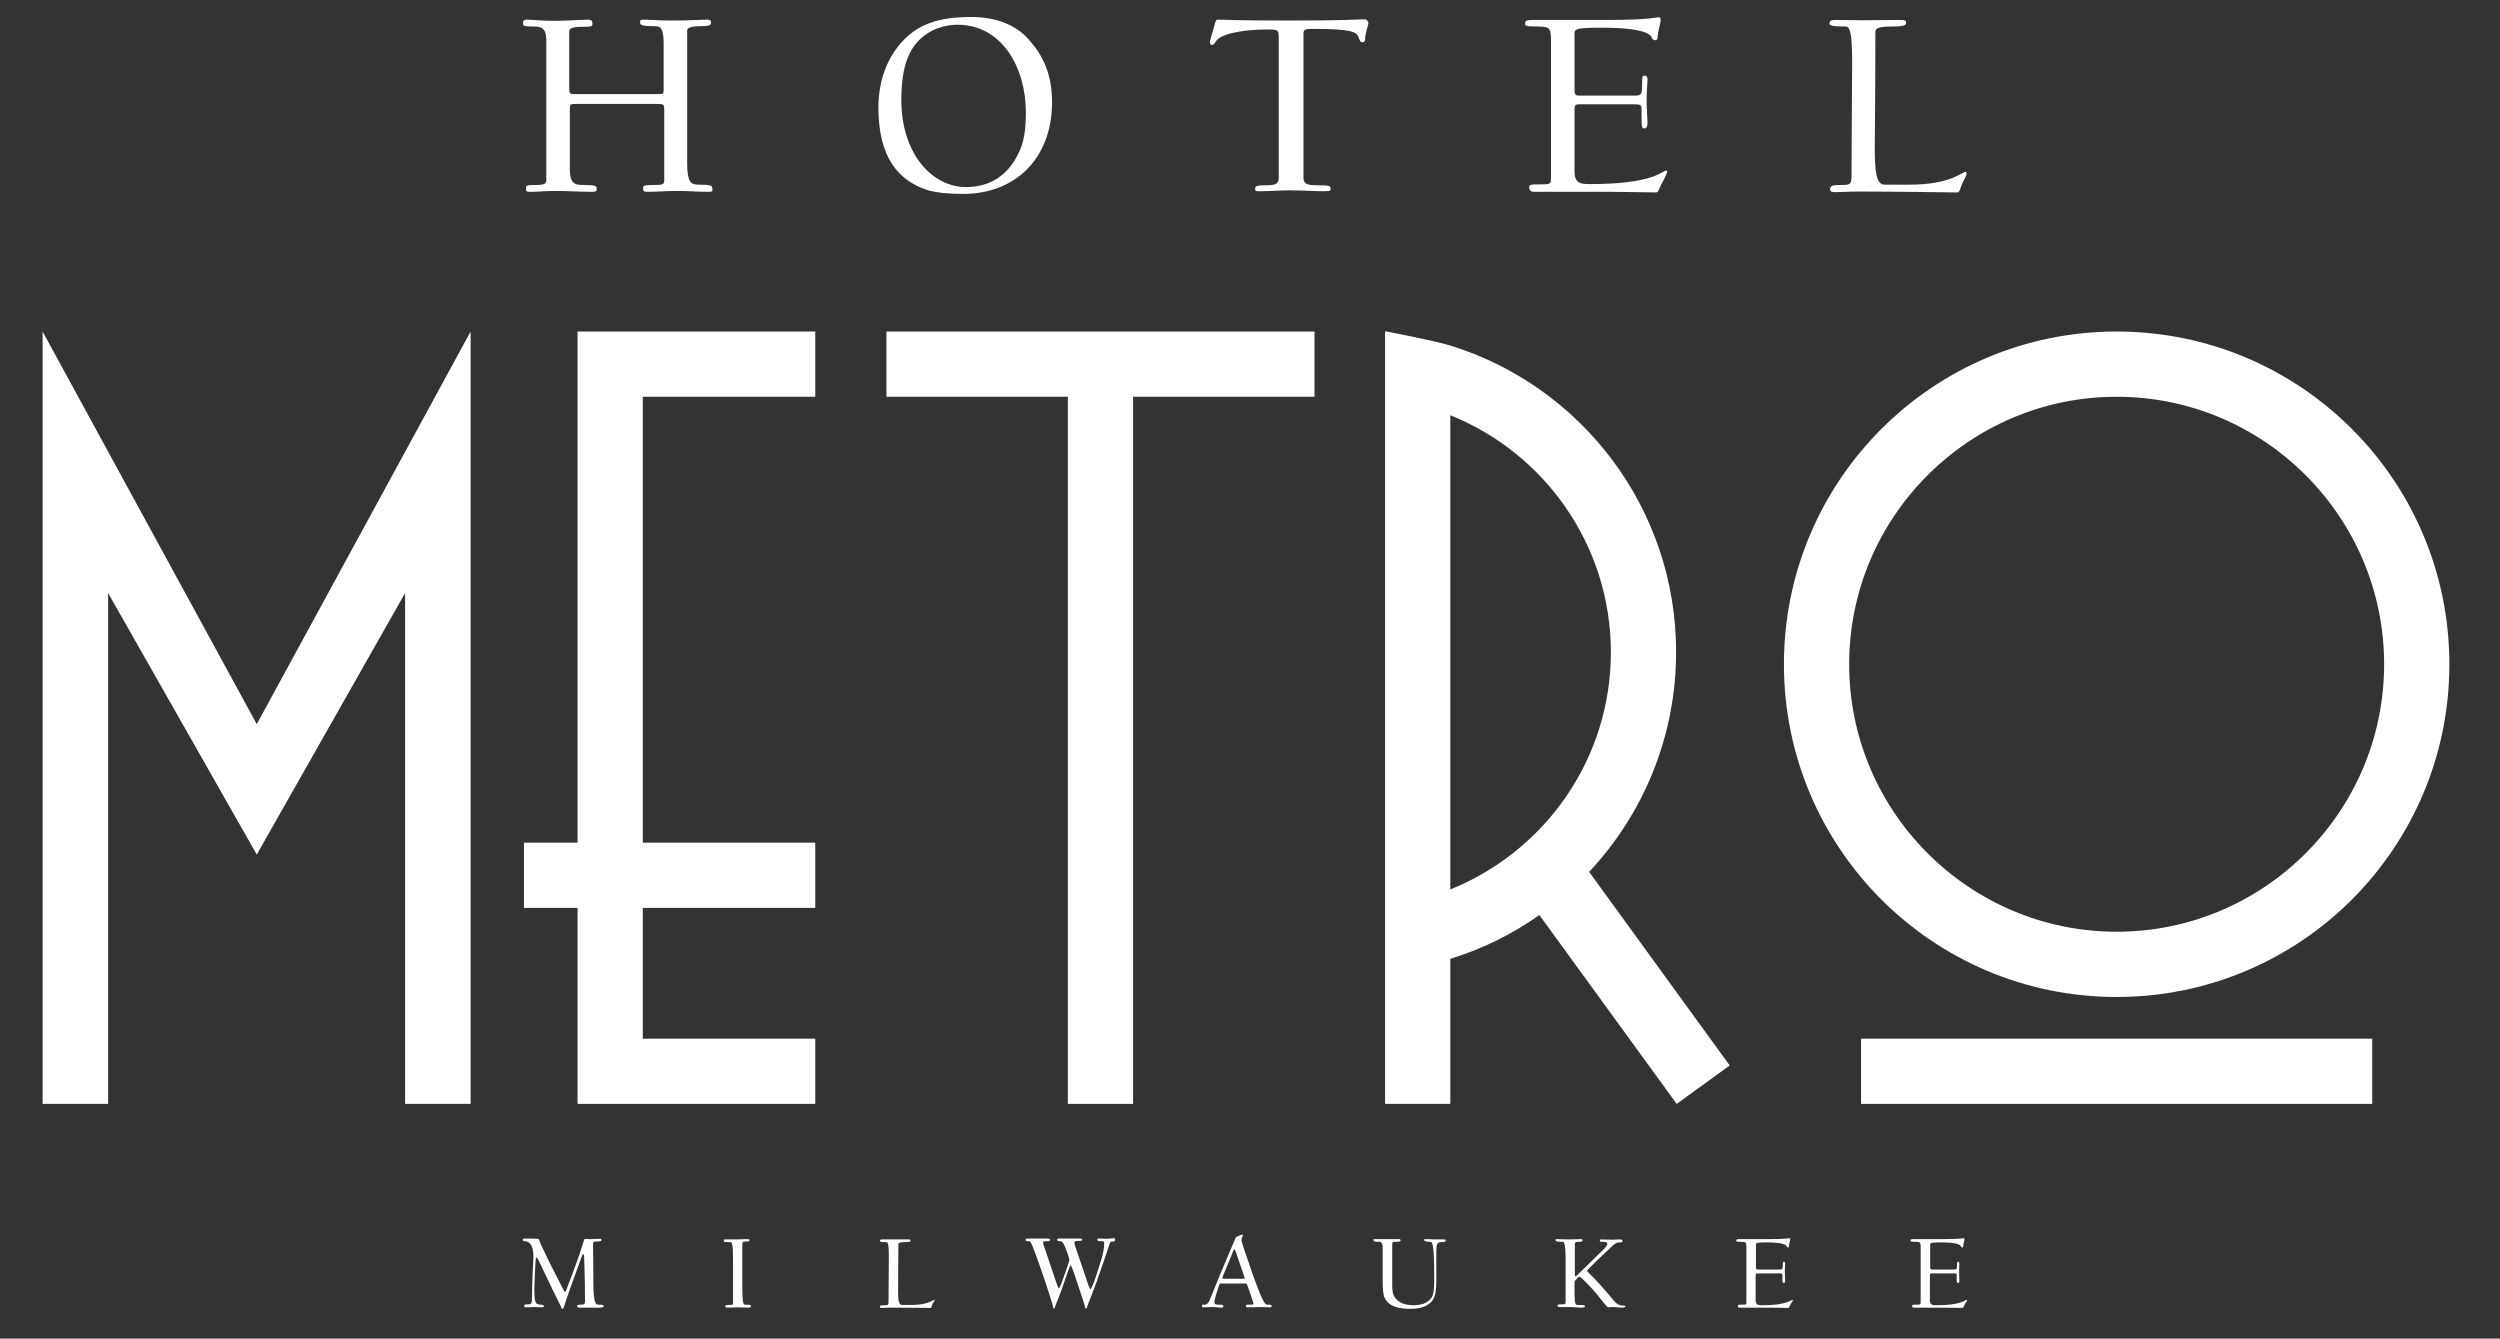 <?xml version="1.0" encoding="utf-8"?>
<!-- Generator: Adobe Illustrator 24.3.0, SVG Export Plug-In . SVG Version: 6.00 Build 0)  -->
<svg version="1.1" id="Layer_1" xmlns="http://www.w3.org/2000/svg" xmlns:xlink="http://www.w3.org/1999/xlink" x="0px" y="0px"
	 viewBox="0 0 839.3 449.4" style="enable-background:new 0 0 839.3 449.4;" xml:space="preserve">
<rect x="0" y="0" width="839.3" height="449.4" fill="#333333" stroke="none"/>
<style type="text/css">
	.st0{fill:#FFFFFF;}
</style>
<g>
	<g>
		<polygon class="st0" points="14.3,111.3 14.3,370.6 36.3,370.6 36.3,199.1 86.2,286.9 136,199.1 136,370.6 158,370.6 158,111.3 
			86.2,243.1 		"/>
		<polygon class="st0" points="193.9,282.9 175.9,282.9 175.9,304.8 193.9,304.8 193.9,370.6 273.7,370.6 273.7,348.7 215.8,348.7 
			215.8,304.8 273.7,304.8 273.7,282.9 215.8,282.9 215.8,133.2 273.7,133.2 273.7,111.3 193.9,111.3 		"/>
		<polygon class="st0" points="441.3,111.3 297.6,111.3 297.6,133.2 358.5,133.2 358.5,370.6 380.4,370.6 380.4,133.2 441.3,133.2 
					"/>
		<g>
			<g>
				<rect x="624.8" y="348.7" class="st0" width="171.6" height="21.9"/>
			</g>
			<path class="st0" d="M710.6,133.2c49.5,0,89.8,40.3,89.8,89.8s-40.3,89.8-89.8,89.8c-49.5,0-89.8-40.3-89.8-89.8
				S661.1,133.2,710.6,133.2 M710.6,111.3c-61.7,0-111.7,50-111.7,111.7s50,111.7,111.7,111.7s111.7-50,111.7-111.7
				S772.3,111.3,710.6,111.3L710.6,111.3z"/>
		</g>
		<g>
			<path class="st0" d="M562.9,370.6l-46.1-63.4c-9.1,6.4-19.1,11.4-29.9,14.7v48.7H465v-44.4v-22.1V133.8v-22.1v-0.5
				c0,0,16.3,3.1,21.9,4.8c43.9,13.6,75.8,54.5,75.8,102.9c0,28.5-11.1,54.5-29.2,73.8l47.2,65L562.9,370.6z M540.8,219
				c0-36-22.3-66.9-53.9-79.6v159.2C518.5,285.9,540.8,255,540.8,219z"/>
		</g>
	</g>
	<g>
		<g>
			<g>
				<path class="st0" d="M237.7,64.4c-3.4,0-6.6-0.3-10.5-0.3c-3.3,0-6.9,0.3-10.1,0.3c-1,0-1.2-0.4-1.2-1.2c0-0.8,0.1-1.1,3.4-1.1
					c3.1,0,3.7-0.1,3.7-1.5V36.7c0-1.5-0.2-1.8-1.9-1.8h-28c-1.7,0-1.8,0.2-1.8,1.9v19.7c0,5.3,1.7,5.6,4.6,5.6
					c4.4,0,4.4,0.4,4.4,1.3c0,0.8-0.1,1-1.5,1c-3.8,0-8.2-0.3-12.5-0.3c-2.9,0-5.7,0.3-8.5,0.3c-1.1,0-1.2-0.2-1.2-1.2
					c0-0.9,0.2-1.1,3.4-1.1c3.1,0,3.4-0.7,3.4-1.5V13.4c0-4.2-1.9-4.5-4.4-4.5c-2.9,0-3.4-0.2-3.4-0.9c0-0.9,0.1-1.4,1.2-1.4
					c2,0,4.9,0.4,9.3,0.4c4.1,0,9.5-0.4,11.4-0.4c1.1,0,1.4,0.6,1.4,1.3c0,1-0.2,1.1-3.6,1.1c-3,0-4.2,0.6-4.2,1.4v19.3
					c0,1.6,0.2,1.9,1.8,1.9h27.9c2,0,2,0,2-1.9V14.8c0-5-0.9-6-2.7-6c-5,0-5.2-0.5-5.2-1.3c0-0.8,0.1-0.9,1.1-0.9
					c2.1,0,5.7,0.3,10.1,0.3c4,0,9.3-0.3,11.2-0.3c1.1,0,1.4,0.2,1.4,0.9c0,0.9-0.3,1.3-3.8,1.3c-3,0-4.2,0.6-4.2,1.4v44.5
					c0,6.7,1.3,7.3,4,7.3c4.4,0,4.4,0.5,4.4,1.1C239.3,64.2,239.3,64.4,237.7,64.4z"/>
				<path class="st0" d="M323.4,65.1c-4.2,0-9.1-0.3-12.4-1.4c-9.3-3.2-16.1-10.7-16.1-27.6c0-15.6,8.7-25.1,16.5-28.1
					c3-1.1,6.9-2.3,14.7-2.3c8.6,0,15.2,2.9,19.2,7.5c4.7,5.2,7.9,11.5,7.9,21.2C353.1,53.8,340.3,65.1,323.4,65.1z M321.4,8.3
					c-3.1,0-6.3,0.9-8.5,2c-7.9,4.2-10.3,12-10.3,23.3c0,18.1,10.4,29.2,21.7,29.2c8.8,0,14.2-4.6,17.3-10.7
					c2.4-4.4,2.8-9.2,2.8-14.4C344.4,22.7,336.4,8.3,321.4,8.3z"/>
				<path class="st0" d="M458.3,13.3c0,0.7-0.5,0.9-0.9,0.9c-0.7,0-1-0.9-1.2-1.4c-0.6-2.1-2.2-3.1-15.6-3.1c-2.8,0-3,0.3-3,1.9
					v48.1c0,2.4,2.1,2.5,4.7,2.5c4.4,0,4.4,0.3,4.4,1.2c0,0.5,0,0.8-2,0.8c-3.4,0-7.9-0.3-11.7-0.3c-3.3,0-6.7,0.3-9.9,0.3
					c-1.6,0-1.7,0-1.7-0.8s0.1-1.2,3.4-1.2c2.9,0,4.5-0.2,4.5-2.4v-47c0-2.7-0.1-2.9-3.7-2.9c-9,0-16,1.6-17.4,4
					c-0.3,0.5-0.8,1.2-1.3,1.2c-0.5,0-0.7-0.5-0.7-0.9c0-0.7,0.7-2.7,1.2-4.6c0.5-1.6,0.7-3,1.3-3c3.9,0,4.5,0.3,24.2,0.3
					c18.8,0,23-0.4,25.3-0.4c0.6,0,1.2,0.7,1.2,1.3C459.4,8.6,458.3,10.8,458.3,13.3z"/>
				<path class="st0" d="M557.9,61.6c-0.9,1.5-1,3-1.9,3c-1.5,0-10.9-0.2-15.4-0.2h-25.3c-1.2,0-1.9-0.2-1.9-1.6
					c0-0.9,0.8-0.9,3.6-0.9c3.5,0,3.7-0.1,3.7-2.2V14.4c0-4.8-0.1-5.5-4.4-5.5c-4.1,0-4.3-0.2-4.3-1c0-0.9,0.5-1.2,2.4-1.2h25.1
					c14.1,0,16.6-0.9,17.3-0.9c0.7,0,0.7,0.3,0.7,0.9c0,1.1-1,4.1-1,5.7c0,0.9-0.4,1.1-0.9,1.1c-0.7,0-0.9-0.6-1.1-1
					c-0.5-1.1-3.2-3.2-16.7-3.2c-8.7,0-9.2,0.4-9.2,2v19.3c0,1.3,0.7,1.5,1.4,1.5h18.9c2.3,0,2.4-0.5,2.4-4.4c0-2.3,0.2-2.3,0.9-2.3
					c0.6,0,0.9,0.5,0.9,1.4c0,1.3-0.3,3.8-0.3,6.2c0,3.8,0.3,6.8,0.3,8.4c0,1.1-0.4,1.7-0.9,1.7c-1.1,0-1.1-0.1-1.1-6.1
					c0-1.9-0.1-2-3.2-2h-17.8c-1.1,0-1.5,0.4-1.5,1.4v21c0,4.1,1.8,4.4,5.2,4.4c21.6,0,24.2-4.5,25.5-4.5c0.4,0,0.4,0.1,0.4,0.4
					S558.7,60.2,557.9,61.6z"/>
				<path class="st0" d="M658.8,61.6c-0.6,1.2-0.9,3-1.5,3c-2.8,0-21.2-0.3-33.3-0.3c-3,0-5.5,0.2-7.8,0.2c-0.8,0-1.8,0-1.8-0.9
					c0-1.2,0.5-1.5,3.7-1.5c3.3,0,3.5-0.1,3.5-4c0-11.4,0.2-27.7,0.2-36.7c0-7.9-0.3-12.5-2.1-12.5c-4.5,0-5.5-0.3-5.5-1
					c0-0.9,0.6-1.2,1.9-1.2c4.2,0,5.6,0.1,8.9,0.1c4,0,8.8-0.1,11.7-0.1c3,0,3.2,0.1,3.2,0.9c0,0.8-0.4,1.3-4.8,1.3
					c-5.4,0-5.5,0.9-5.5,2.1c0,20.5-0.2,33.7-0.2,38.7c0,7.9,0.5,12.3,3.3,12.3h8.2c14.2,0,17.7-4.3,19-4.3c0.2,0,0.3,0.1,0.3,0.6
					C660.3,58.9,659.3,60.3,658.8,61.6z"/>
			</g>
		</g>
		<g>
			<g>
				<path class="st0" d="M201.4,439c-1.3,0-1.9,0-2.9,0c-0.9,0-2.9,0-3.9,0c-0.3,0-0.9-0.1-0.9-0.5c0-0.3,0.2-0.5,1.3-0.5
					c1.2,0,1.4-0.2,1.4-1.3c0-7.2-0.3-14.3-0.3-14.8c0-0.3-0.1-0.9-0.3-0.9c-0.2,0-0.7,1.3-1,2.2c-2.6,7.1-4.6,12.7-5.3,15
					c-0.2,0.6-0.3,1.2-0.7,1.2c-0.3,0-0.3-0.5-0.5-0.8c-0.2-0.3-4.5-9.1-7.4-15.3c-0.2-0.5-0.5-1.1-0.8-1.1c-0.2,0-0.2,0.4-0.3,1.2
					c-0.1,0.9-0.4,8.2-0.4,9.1c0,4.9,0.3,5.5,2.2,5.5c0.8,0,1,0.3,1,0.5c0,0.3-0.3,0.4-0.6,0.4c-1,0-1.9-0.1-2.7-0.1
					c-0.8,0-1.8,0.1-2.7,0.1c-0.4,0-0.6-0.1-0.6-0.5c0-0.4,0.1-0.5,0.9-0.5c1.5,0,1.7,0,1.7-2.5c0-5.2,0.5-13,0.5-13.6
					c0-4.4-1.9-5.1-2.9-5.1c-0.5,0-0.7-0.2-0.7-0.6c0-0.3,0.2-0.3,2-0.3c1.4,0,2.6,0.1,3.2,0.1c0.3,0,0.5,1,0.8,1.7
					c2.9,6.1,2.9,6.2,7.6,15.3c0.2,0.5,0.4,0.8,0.6,0.8c0.2,0,0.1,0.2,0.4-0.6c5.9-15.1,5.8-17.2,6.3-17.2c0.6,0,1.1,0.1,1.6,0.1
					c0.7,0,2.1-0.1,3-0.1c0.7,0,0.9,0,0.9,0.3c0,0.4-0.1,0.6-1.9,0.6c-0.6,0-0.9,0.1-0.9,0.9c0,0,0.1,7.6,0.1,12.7
					c0,7.7,1,7.6,1.7,7.6c1.5,0,1.8,0.2,1.8,0.5C202.7,438.9,201.9,439,201.4,439z"/>
				<path class="st0" d="M251.3,439c-1.4,0-2.4-0.1-3.9-0.1c-1.3,0-2,0.1-3.2,0.1c-0.6,0-0.7-0.2-0.7-0.4c0-0.4,0.2-0.5,1.2-0.5
					c1.4,0,1.4-0.1,1.4-0.6V424c0-6.7-0.3-7-1-7c-1.8,0-2.1,0-2.1-0.5c0-0.3,0-0.4,0.7-0.4c0.8,0,1.6,0,3.3,0c1.6,0,2.6-0.1,3.4-0.1
					c0.9,0,1.2,0,1.2,0.3c0,0.5-0.2,0.5-1,0.5c-1.1,0-1.4,0-1.4,1.2v12.5c0,7,0.3,7.5,0.9,7.5c1.9,0,2,0.1,2,0.5
					C252.1,438.8,252,439,251.3,439z"/>
				<path class="st0" d="M313,437.9c-0.2,0.5-0.3,1.2-0.6,1.2c-1.1,0-8.4-0.1-13.2-0.1c-1.2,0-2.2,0.1-3.1,0.1c-0.3,0-0.7,0-0.7-0.3
					c0-0.5,0.2-0.6,1.5-0.6c1.3,0,1.4,0,1.4-1.6c0-4.5,0.1-11,0.1-14.6c0-3.2-0.1-5-0.8-5c-1.8,0-2.2-0.1-2.2-0.4
					c0-0.4,0.2-0.5,0.8-0.5c1.7,0,2.2,0,3.5,0c1.6,0,3.5,0,4.7,0c1.2,0,1.3,0,1.3,0.4c0,0.3-0.2,0.5-1.9,0.5c-2.1,0-2.2,0.4-2.2,0.8
					c0,8.2-0.1,13.4-0.1,15.4c0,3.1,0.2,4.9,1.3,4.9h3.3c5.6,0,7-1.7,7.6-1.7c0.1,0,0.1,0,0.1,0.2
					C313.6,436.8,313.3,437.4,313,437.9z"/>
				<path class="st0" d="M373.8,416.8c-0.8,0-1.1,0-1.3,0.8c-0.2,0.8-1.6,4.9-4.4,12.9c-0.8,2.3-2,5.2-3,7.8c-0.2,0.4-0.1,1-0.5,1
					c-0.3,0-0.3-0.5-0.5-1.2c-0.1-0.3-2-6.3-3.2-9.7c-0.9-2.7-1.3-3.6-1.5-3.6c-0.2,0-0.6,1.4-1.1,2.7c-1.2,3.6-2.5,7.3-3.9,10.6
					c-0.2,0.5-0.2,1.2-0.6,1.2c-0.2,0-0.2-0.2-0.3-0.8c-0.2-0.9-1.7-5.6-3.6-11.2c-3.8-10.8-3.8-10.6-4.6-10.6c-0.9,0-1-0.2-1-0.5
					c0-0.3,0.1-0.4,1-0.4c0.7,0,1.5,0,2.6,0c1.2,0,2.8,0,3.5,0c1,0,1.1,0.1,1.1,0.4c0,0.4-0.1,0.5-1.4,0.5c-0.6,0-0.9,0-0.9,0.3
					c0,0.3,0.1,1.1,0.3,1.4c1.5,4.4,2.9,8.6,4.2,12.4c0.3,0.9,0.6,1.7,0.8,1.7c0.1,0,0.4-0.5,0.9-1.8c2.1-5.8,2.6-7.4,2.6-7.7
					c0-0.4-0.4-1.6-0.6-2.2c-1.4-3.8-1.7-4.1-2.6-4.1c-0.6,0-0.9-0.2-0.9-0.5c0-0.3,0-0.4,1.2-0.4c0.9,0,2.3,0,2.9,0
					c1.4,0,2.3,0,3.2,0c0.9,0,1.1,0,1.1,0.3c0,0.4-0.2,0.5-1.4,0.5c-0.8,0-1.2,0.2-1.2,0.5c0,0.3,0.1,0.8,0.3,1.4
					c1.7,5,1.9,5.5,4,11.8c0.5,1.6,0.9,2.5,1.1,2.5c0.2,0,0.9-1.7,1.3-2.7c1.8-5.5,3.3-9.6,3.3-12.5c0-0.9-0.2-0.9-1-0.9
					c-1.3,0-1.3-0.2-1.3-0.6c0-0.3,0.1-0.3,1.1-0.3c0.5,0,1.3,0.1,2,0.1c0.8,0,1.7-0.2,2.3-0.2c0.4,0,0.6,0.1,0.6,0.4
					C374.3,416.6,374.2,416.8,373.8,416.8z"/>
				<path class="st0" d="M426.4,438.9c-0.6,0-2.1-0.1-3.4-0.1c-1.2,0-2.2,0.1-4.3,0.1c-0.4,0-0.4-0.2-0.4-0.5c0-0.4,0.2-0.4,1.3-0.4
					c1.1,0,1.2,0,1.2-0.5c0-0.2-1.9-5.6-1.9-5.6c-0.3-1-0.5-1-0.9-1h-8c-0.4,0-0.6,0-0.9,1.1c0,0-1.4,4.1-1.4,5.1
					c0,0.8,0.3,0.9,1.5,0.9c1.4,0,1.5,0.1,1.5,0.5c0,0.4-0.2,0.5-0.5,0.5c-1.1,0-1.9-0.2-3.2-0.2c-0.9,0-2,0.1-2.9,0.1
					c-0.4,0-0.6-0.1-0.6-0.4c0-0.6,0.3-0.5,1.1-0.5c0.4,0,1.1-0.4,1.6-1.7c3.4-8.6,6.4-15.4,8.6-20.7c0.2-0.5,2-1.1,2.3-1.1
					c0.1,0,0.2,0.1,0.2,0.2c0,0.2-0.5,0.6-0.5,1.7c0,0.6,1.6,5.1,3.3,10.1c2,5.7,4.1,11.5,5.2,11.5c1.5,0,1.6,0.1,1.6,0.5
					S426.7,438.9,426.4,438.9z M417.7,428.5l-2.5-7.3c-0.3-1-0.6-1.8-0.8-1.8c-0.2,0-0.6,1-0.9,1.9l-2.9,7c-0.2,0.5-0.2,0.7-0.2,0.8
					c0,0.2,0.1,0.2,0.5,0.2h6.5c0.3,0,0.5-0.1,0.5-0.3C417.8,428.9,417.8,428.7,417.7,428.5z"/>
				<path class="st0" d="M484,417c-1.2,0-1.8,0.1-1.8,3.3c0,1.9,0,4.7,0,9.5c0,5.5-0.9,7-3,8.3c-1.5,0.9-3.1,1.3-5.8,1.3
					c-3.3,0-7.2-0.6-8.6-3.8c-0.5-1.2-0.6-3.1-0.6-5.3v-11.1c0-1.2-0.1-2.3-1.2-2.3c-1.8,0-1.9-0.2-1.9-0.6c0-0.3,0.1-0.3,0.8-0.3
					c0.8,0,1.5,0,3.3,0c1.6,0,3.6,0,4.4,0c0.3,0,0.6,0,0.6,0.4c0,0.3-0.1,0.5-1.4,0.5s-1.4,0-1.4,1.1v13.3c0,1.5,0.1,2.9,0.6,3.8
					c1,1.8,2.9,3.1,6.7,3.1c1.5,0,3.2-0.4,3.9-0.8c2.3-1.4,2.9-2.3,2.9-7.6c0-12.9-0.6-12.9-1.5-12.9c-1.2,0-1.9-0.2-1.9-0.6
					s0-0.3,1.3-0.3c0.6,0,1.2,0.1,2.3,0.1c0.9,0,2,0,2.5,0c1.2,0,1.2,0,1.2,0.3C485.3,416.8,485.2,417,484,417z"/>
				<path class="st0" d="M544.5,439c-0.3,0-2.6-0.2-3.2-0.2c-0.5,0-0.9,0.1-1.3,0.1c-0.7,0-2.4-2.8-5.1-5.8
					c-3.2-3.5-4.4-4.5-4.7-4.5c-0.2,0-0.4,0.2-0.6,0.5c-0.8,0.8-1,0.9-1,1.4v3.8c0,3,0.3,3.8,0.9,3.8c2.4,0,2.6,0.1,2.6,0.4
					c0,0.3-0.2,0.5-1.1,0.5c-1.4,0-2.6-0.2-4.1-0.2c-1.3,0-2,0-3.3,0c-0.6,0-0.7-0.2-0.7-0.5s0-0.4,1.3-0.4c1.2,0,1.4,0,1.4-0.9V422
					c0-2.6-0.3-5.1-0.8-5.1c-2,0-2.6-0.1-2.6-0.6c0-0.3,0.1-0.3,0.7-0.3c0.8,0,1.8,0.1,3.6,0.1c1.6,0,3.3-0.1,4.1-0.1
					c0.5,0,0.7,0,0.7,0.3c0,0.5-0.3,0.6-1.3,0.6c-1.3,0-1.3,0.2-1.3,1.5v9.4c0,0.4,0.1,0.7,0.2,0.7c0.2,0,0.4-0.2,0.9-0.7l8.7-8.5
					c0.6-0.6,1.1-1.4,1.1-1.7c0-0.7-0.7-0.7-1.7-0.7c-0.8,0-0.8-0.1-0.8-0.5c0-0.3,0-0.3,0.8-0.3c0.9,0,1.6,0.1,3.2,0.1
					c1.4,0,1.8-0.1,2.6-0.1c0.8,0,1,0.2,1,0.5c0,0.4-0.1,0.5-0.9,0.5c-1.2,0-1.8,0.4-4.3,2.9c0,0-6.7,6.2-6.7,6.7
					c0,0.2,2.1,2,4.3,4.5c2.3,2.6,3.9,4.5,4.9,5.7c0.8,0.9,1.6,1.4,2.8,1.4c0.6,0,0.9,0.1,0.9,0.4C545.4,438.9,545.1,439,544.5,439z
					"/>
				<path class="st0" d="M601.1,437.9c-0.3,0.6-0.4,1.2-0.8,1.2c-0.6,0-4.3-0.1-6.1-0.1h-10c-0.5,0-0.8-0.1-0.8-0.6
					c0-0.3,0.3-0.4,1.4-0.4c1.4,0,1.5,0,1.5-0.9v-18c0-1.9,0-2.2-1.7-2.2c-1.6,0-1.7-0.1-1.7-0.4c0-0.4,0.2-0.5,0.9-0.5h10
					c5.6,0,6.6-0.3,6.9-0.3c0.3,0,0.3,0.1,0.3,0.3c0,0.5-0.4,1.6-0.4,2.3c0,0.4-0.2,0.5-0.3,0.5c-0.3,0-0.4-0.2-0.5-0.4
					c-0.2-0.5-1.3-1.3-6.7-1.3c-3.5,0-3.6,0.2-3.6,0.8v7.7c0,0.5,0.3,0.6,0.6,0.6h7.5c0.9,0,0.9-0.2,0.9-1.7c0-0.9,0.1-0.9,0.4-0.9
					c0.2,0,0.4,0.2,0.4,0.6c0,0.5-0.1,1.5-0.1,2.5c0,1.5,0.1,2.7,0.1,3.3c0,0.5-0.2,0.7-0.4,0.7c-0.5,0-0.5,0-0.5-2.4
					c0-0.8,0-0.8-1.3-0.8h-7.1c-0.5,0-0.6,0.2-0.6,0.6v8.3c0,1.6,0.7,1.8,2.1,1.8c8.6,0,9.6-1.8,10.2-1.8c0.2,0,0.2,0,0.2,0.2
					S601.4,437.3,601.1,437.9z"/>
				<path class="st0" d="M659.6,437.9c-0.3,0.6-0.4,1.2-0.8,1.2c-0.6,0-4.3-0.1-6.1-0.1h-10c-0.5,0-0.8-0.1-0.8-0.6
					c0-0.3,0.3-0.4,1.4-0.4c1.4,0,1.5,0,1.5-0.9v-18c0-1.9,0-2.2-1.7-2.2c-1.6,0-1.7-0.1-1.7-0.4c0-0.4,0.2-0.5,0.9-0.5h10
					c5.6,0,6.6-0.3,6.9-0.3c0.3,0,0.3,0.1,0.3,0.3c0,0.5-0.4,1.6-0.4,2.3c0,0.4-0.2,0.5-0.3,0.5c-0.3,0-0.4-0.2-0.5-0.4
					c-0.2-0.5-1.3-1.3-6.7-1.3c-3.5,0-3.6,0.2-3.6,0.8v7.7c0,0.5,0.3,0.6,0.6,0.6h7.5c0.9,0,0.9-0.2,0.9-1.7c0-0.9,0.1-0.9,0.4-0.9
					c0.2,0,0.4,0.2,0.4,0.6c0,0.5-0.1,1.5-0.1,2.5c0,1.5,0.1,2.7,0.1,3.3c0,0.5-0.2,0.7-0.4,0.7c-0.5,0-0.5,0-0.5-2.4
					c0-0.8,0-0.8-1.3-0.8h-7.1c-0.5,0-0.6,0.2-0.6,0.6v8.3c0,1.6,0.7,1.8,2.1,1.8c8.6,0,9.6-1.8,10.2-1.8c0.2,0,0.2,0,0.2,0.2
					S659.9,437.3,659.6,437.9z"/>
			</g>
		</g>
	</g>
</g>
</svg>
